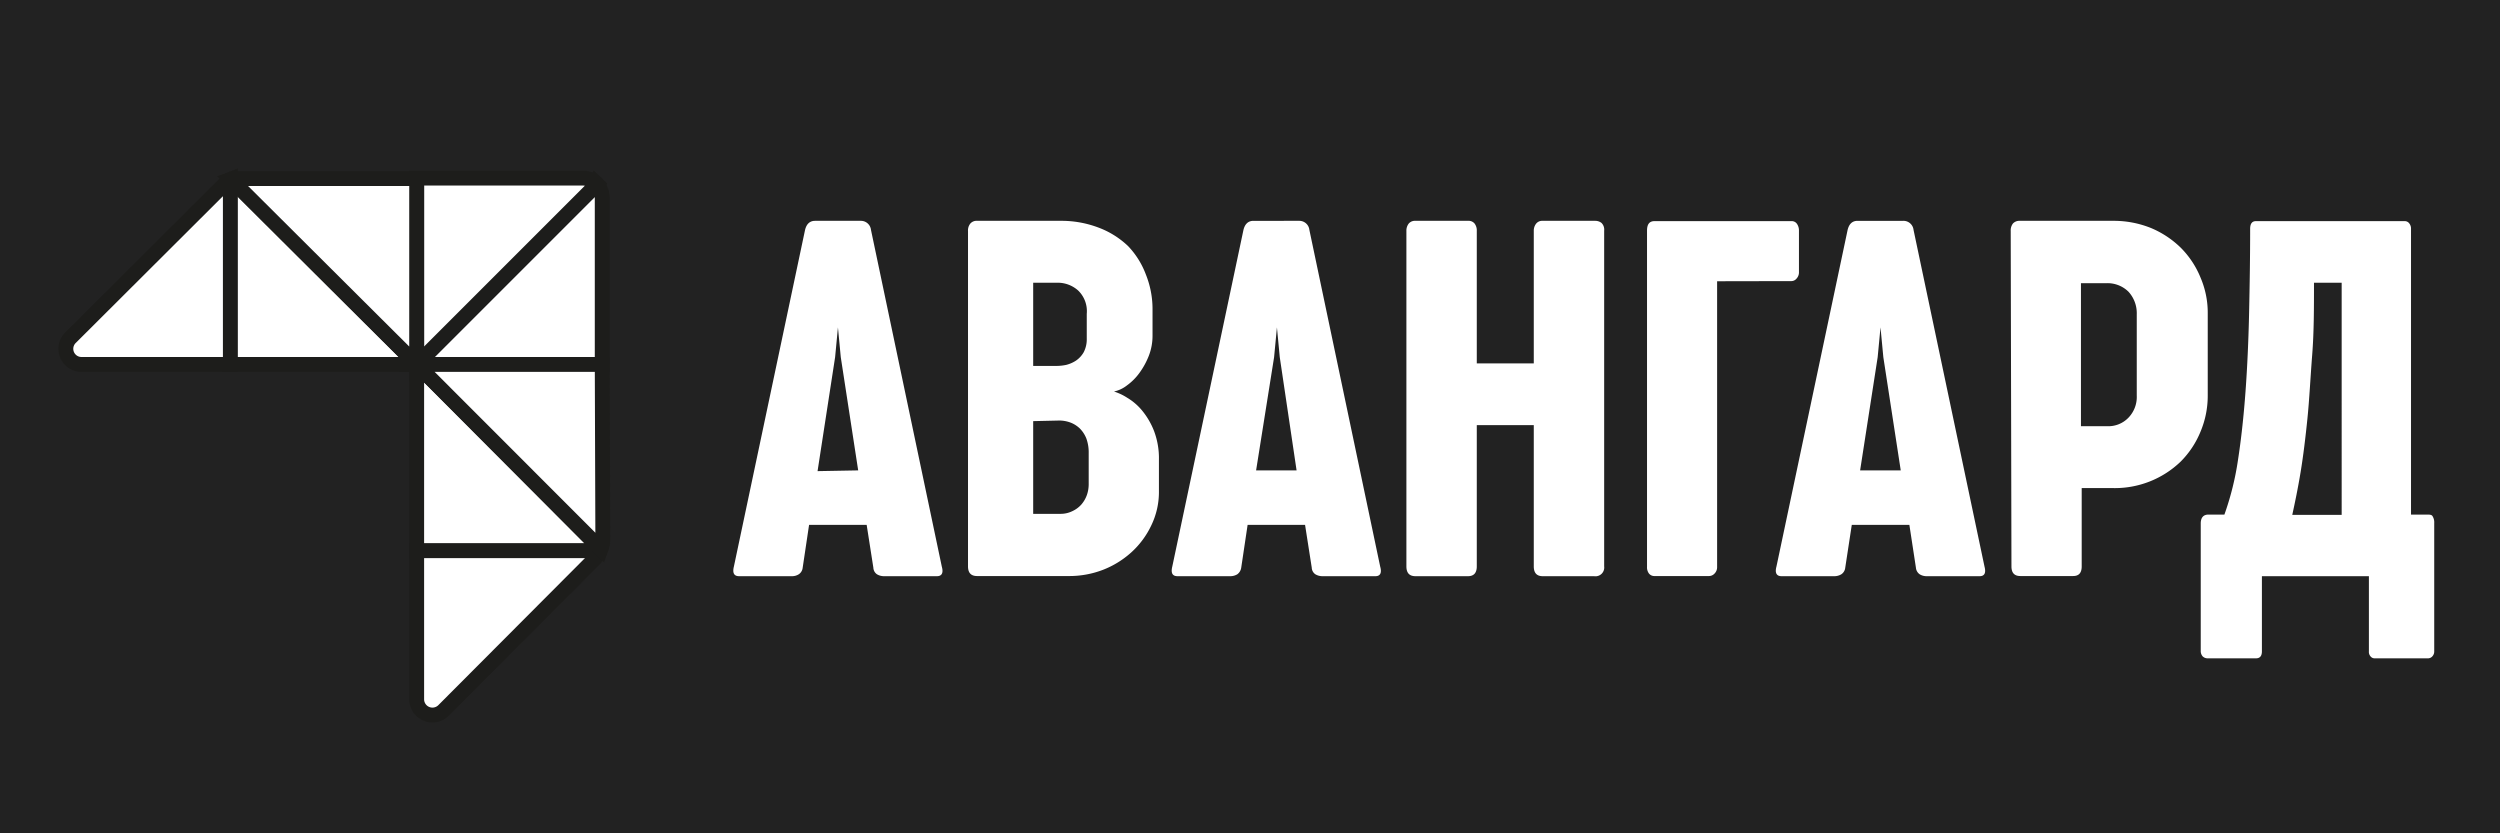 <svg xmlns="http://www.w3.org/2000/svg" viewBox="0 0 168 56"><defs><style>.a{fill:#222;}.b,.c{fill:#fff;}.b{stroke:#1d1d1b;stroke-miterlimit:10;}</style></defs><path class="a" d="M168,0H0V56H168Z"/><path class="b" d="M15.44,12.08V24.49H28L15.51,12.05Z"/><path class="b" d="M40.47,13.33a1.35,1.35,0,0,0-.4-1L40,12.5l-12,12H40.47V13.33Z"/><path class="b" d="M28,47a1.06,1.06,0,0,0,1.8.75L40,37.52A1.64,1.64,0,0,0,40.3,37H28V47Z"/><path class="b" d="M4.74,22.69a1.05,1.05,0,0,0,.74,1.8h10V12.08a1.06,1.06,0,0,0-.31.21Z"/><path class="b" d="M28,24.49V37H40.3a.54.54,0,0,0,.05-.11Z"/><path class="b" d="M28,24.49l12-12,.12-.13h0a1.37,1.37,0,0,0-1-.39H28V24.49Z"/><path class="b" d="M15.51,12.05,28,24.49V12H15.88A.94.94,0,0,0,15.51,12.05Z"/><path class="b" d="M40.47,24.49H28l12.39,12.4h0a1.9,1.9,0,0,0,.12-.62Z"/><path class="c" d="M63.29,38.08c.12.42,0,.64-.33.64H59.39a.91.91,0,0,1-.46-.13.56.56,0,0,1-.24-.44l-.45-2.88H54.37l-.43,2.88a.6.6,0,0,1-.26.44.84.84,0,0,1-.44.13H49.67c-.35,0-.46-.22-.35-.66L54.1,15.45c.1-.41.33-.61.67-.61h3.07a.68.68,0,0,1,.69.61Zm-5.62-6.47L56.5,24l-.19-2-.19,2-1.18,7.66"/><path class="c" d="M65.05,15.52a.72.72,0,0,1,.16-.5.55.55,0,0,1,.45-.18h5.6a7,7,0,0,1,2.55.45,5.83,5.83,0,0,1,2,1.25A5.61,5.61,0,0,1,77,18.44a6.24,6.24,0,0,1,.45,2.39v1.71a3.7,3.7,0,0,1-.25,1.37,5.07,5.07,0,0,1-.63,1.15,3.72,3.72,0,0,1-.84.84,2.14,2.14,0,0,1-.87.41,3.63,3.63,0,0,1,.89.42,3.83,3.83,0,0,1,1,.86,5,5,0,0,1,.8,1.37,5.18,5.18,0,0,1,.33,1.94V33a5.14,5.14,0,0,1-.51,2.3A5.76,5.76,0,0,1,76,37.14,6.17,6.17,0,0,1,74.1,38.3a6.29,6.29,0,0,1-2.27.41H65.66c-.41,0-.61-.22-.61-.65ZM69.43,19v5.59H71a3.21,3.21,0,0,0,.65-.07,2.15,2.15,0,0,0,.66-.29,1.69,1.69,0,0,0,.52-.57,1.89,1.89,0,0,0,.2-.91V21.09a1.93,1.93,0,0,0-.57-1.56A2.06,2.06,0,0,0,71,19Zm0,9.3v6.23h1.81a1.77,1.77,0,0,0,.82-.18,1.83,1.83,0,0,0,.61-.45,2,2,0,0,0,.37-.64,2.19,2.19,0,0,0,.12-.7v-2.1a2.75,2.75,0,0,0-.16-1,2,2,0,0,0-.44-.67,1.87,1.87,0,0,0-.64-.4,2.17,2.17,0,0,0-.76-.13Z"/><path class="c" d="M92.75,38.08c.12.42,0,.64-.32.64H88.86a.92.92,0,0,1-.47-.13.56.56,0,0,1-.24-.44l-.45-2.88H83.84l-.43,2.88a.67.67,0,0,1-.26.44.9.9,0,0,1-.45.13H79.13c-.35,0-.46-.22-.35-.66l4.78-22.61c.1-.41.33-.61.67-.61H87.3a.68.68,0,0,1,.69.61Zm-8.34-6.47h2.72L86,24l-.19-2-.19,2Z"/><path class="c" d="M94.51,15.52a.77.77,0,0,1,.16-.5.55.55,0,0,1,.45-.18h3.53a.52.52,0,0,1,.44.18.76.76,0,0,1,.15.5v8.9h3.83v-8.9a.76.76,0,0,1,.15-.48.52.52,0,0,1,.45-.2h3.54a.68.68,0,0,1,.41.14.63.63,0,0,1,.18.52V38.06a.59.59,0,0,1-.68.66h-3.45q-.6,0-.6-.66V28.57H99.24v9.49c0,.44-.2.66-.59.66H95.12c-.41,0-.61-.22-.61-.66Z"/><path class="c" d="M115.39,18.9V38.11a.6.6,0,0,1-.17.43.51.51,0,0,1-.4.17h-3.63a.46.46,0,0,1-.38-.17.69.69,0,0,1-.13-.45V15.5c0-.43.16-.64.5-.64h9.21a.42.42,0,0,1,.37.19.78.78,0,0,1,.13.46v2.76a.62.62,0,0,1-.17.46.45.45,0,0,1-.33.16Z"/><path class="c" d="M133.36,38.08c.11.42,0,.64-.33.64h-3.57a.88.88,0,0,1-.46-.13.6.6,0,0,1-.25-.44l-.44-2.88h-3.87L124,38.15a.6.6,0,0,1-.26.44.9.9,0,0,1-.45.13h-3.57c-.34,0-.46-.22-.34-.66l4.78-22.61c.1-.41.32-.61.67-.61h3.07a.68.68,0,0,1,.69.61ZM125,31.61h2.73L126.56,24l-.19-2-.19,2Z"/><path class="c" d="M135.12,15.52a.76.76,0,0,1,.15-.5.58.58,0,0,1,.45-.18H142a6.68,6.68,0,0,1,2.54.48,6.38,6.38,0,0,1,2,1.32,6.07,6.07,0,0,1,1.33,2,6,6,0,0,1,.49,2.42v5.52a6.22,6.22,0,0,1-.49,2.44,6.11,6.11,0,0,1-1.33,2A6.38,6.38,0,0,1,142,32.8h-2.11v5.26c0,.44-.19.65-.58.65h-3.54c-.4,0-.6-.21-.6-.65Zm6.47,13.12a1.87,1.87,0,0,0,1.45-.58,2,2,0,0,0,.55-1.47V21.12a2.14,2.14,0,0,0-.55-1.51,2,2,0,0,0-1.47-.58h-1.73v9.61Z"/><path class="c" d="M163.06,34.58c.22,0,.36,0,.42.13a.77.77,0,0,1,.1.44v8.62a.48.48,0,0,1-.12.33.39.39,0,0,1-.3.14h-3.59a.34.34,0,0,1-.26-.12.45.45,0,0,1-.12-.35V38.72H152v5.05c0,.31-.13.47-.4.47h-3.26a.48.48,0,0,1-.32-.13.54.54,0,0,1-.13-.37V35.18c0-.4.18-.6.52-.6h1.07a19.22,19.22,0,0,0,.91-3.65c.22-1.42.39-3,.51-4.64s.2-3.44.24-5.29.07-3.72.07-5.62c0-.35.13-.52.39-.52h10a.37.37,0,0,1,.3.15.55.55,0,0,1,.12.37v19.2ZM155.5,19c0,1.69,0,3.31-.12,4.84s-.19,3-.32,4.28-.28,2.52-.46,3.61-.37,2-.56,2.87h3.32V19Z"/></svg>